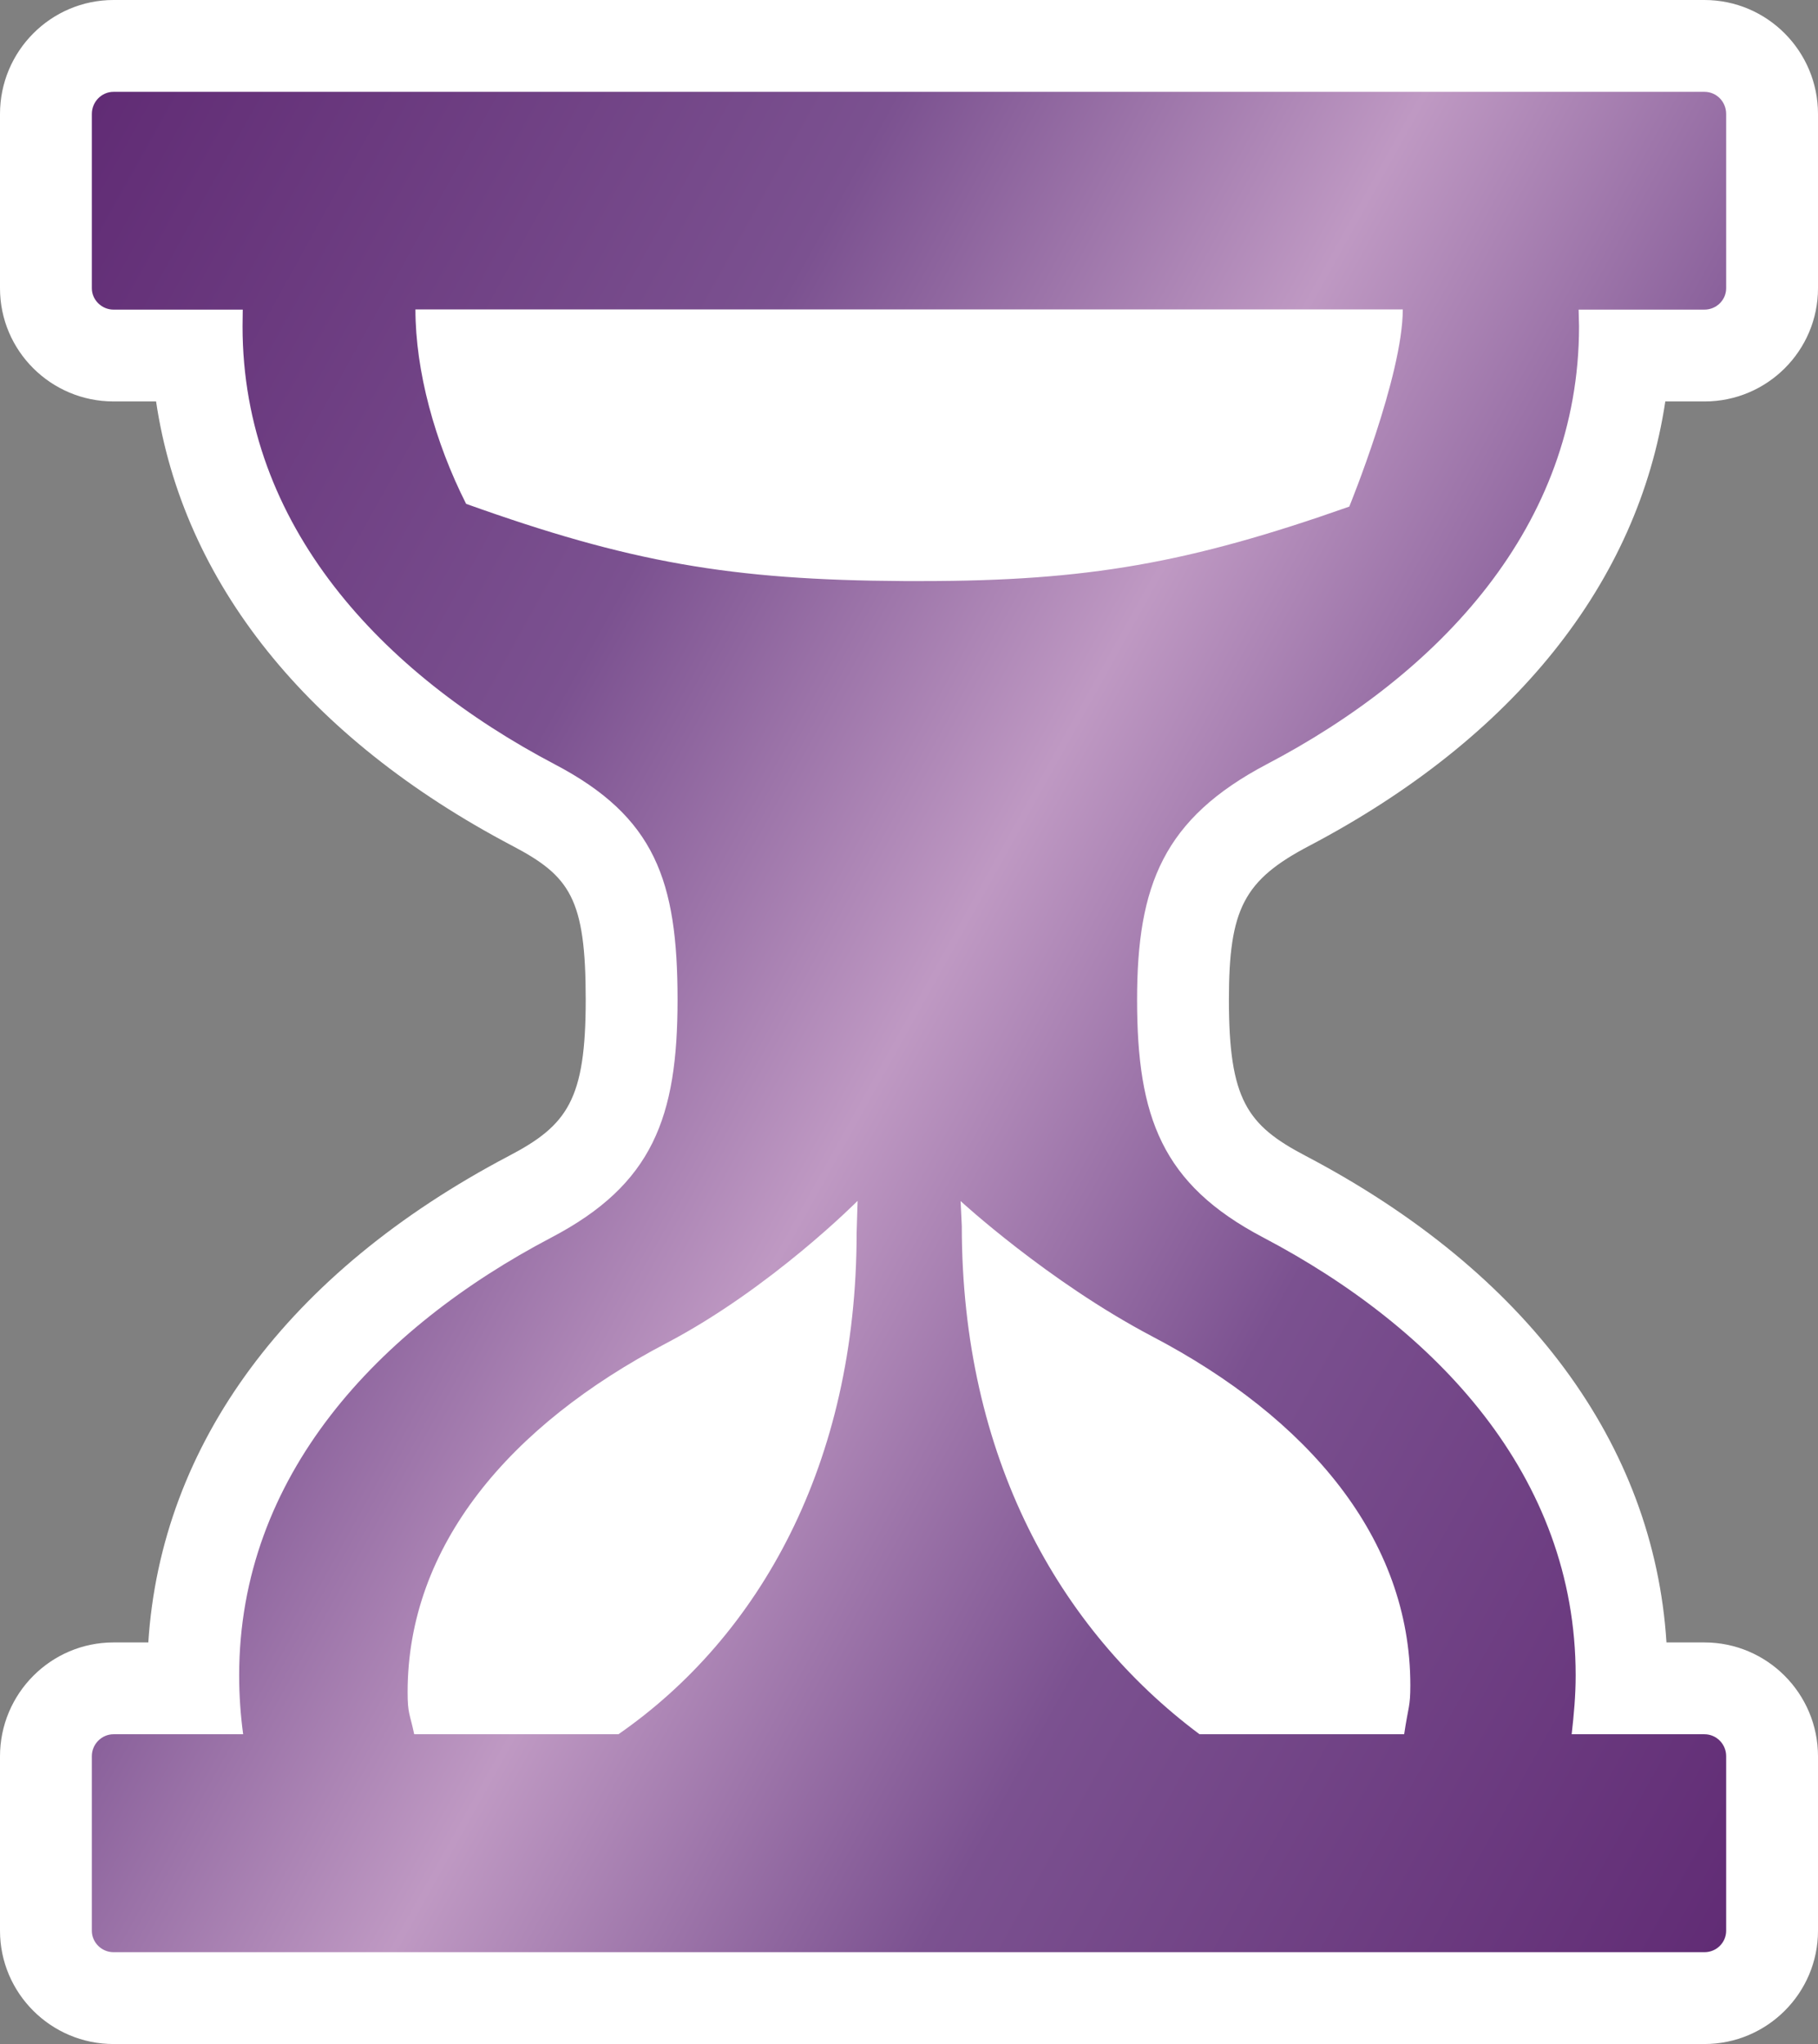 <?xml version="1.0" encoding="UTF-8" standalone="no"?>
<!-- Created with Inkscape (http://www.inkscape.org/) -->

<svg
   xmlns:dc="http://purl.org/dc/elements/1.1/"
   xmlns:cc="http://creativecommons.org/ns#"
   xmlns:rdf="http://www.w3.org/1999/02/22-rdf-syntax-ns#"
   xmlns:svg="http://www.w3.org/2000/svg"
   xmlns="http://www.w3.org/2000/svg"
   xmlns:xlink="http://www.w3.org/1999/xlink"
   xmlns:inkscape="http://www.inkscape.org/namespaces/inkscape"
   version="1.1"
   width="600"
   height="674.65"
   id="svg6069">
  <rect width="100%" height="100%" fill="#808080" stroke="none"/>
  <defs
     id="defs6071">
    <linearGradient
       x1="0"
       y1="0"
       x2="1"
       y2="0"
       id="linearGradient638"
       gradientUnits="userSpaceOnUse"
       gradientTransform="matrix(39.479,-22.793,-22.793,-39.479,213.308,157.907)"
       spreadMethod="pad">
      <stop
         id="stop640"
         style="stop-color:#612c75;stop-opacity:1"
         offset="0" />
      <stop
         id="stop642"
         style="stop-color:#7b5190;stop-opacity:1"
         offset="0.3" />
      <stop
         id="stop644"
         style="stop-color:#bf99c3;stop-opacity:1"
         offset="0.5" />
      <stop
         id="stop646"
         style="stop-color:#7b5190;stop-opacity:1"
         offset="0.7" />
      <stop
         id="stop648"
         style="stop-color:#612c75;stop-opacity:1"
         offset="1" />
    </linearGradient>
    <linearGradient
       x1="0"
       y1="0"
       x2="1"
       y2="0"
       id="linearGradient2991"
       xlink:href="#linearGradient638"
       gradientUnits="userSpaceOnUse"
       gradientTransform="matrix(665.856,384.432,-384.432,665.856,-32.896,145.13)"
       spreadMethod="pad" />
  </defs>
  <path
     d="m 562.506,674.65 -525.03,0 C 16.799,674.65 0,657.851 0,637.241 l 0,-57.531 c 0,-20.745 16.799,-37.612 37.477,-37.612 l 11.469,0 C 53.162,476.607 95.008,419.885 167.937,381.531 c 19.362,-10.137 25.367,-18.57 25.367,-51.577 0,-33.345 -5.144,-40.783 -24.254,-50.801 C 101.332,243.515 60.347,192.123 51.51,132.501 l -14.033,0 C 16.799,132.501 0,115.77 0,95.143 L 0,37.629 C 0,16.866 16.799,0 37.477,0 L 562.506,0 C 583.201,0 600,16.866 600,37.629 l 0,57.514 c 0,20.627 -16.799,37.359 -37.426,37.359 l -12.97,0 c -8.973,59.757 -49.873,111.081 -117.473,146.652 -21.606,11.334 -26.547,20.813 -26.547,50.801 0,33.007 5.988,41.44 25.367,51.577 72.997,38.354 114.893,95.075 119.042,160.567 l 12.515,0 c 20.695,0 37.494,16.866 37.494,37.612 l 0,57.531 c 0,20.611 -16.799,37.409 -37.494,37.409"
     inkscape:connector-curvature="0"
     id="path634"
     style="fill:#ffffff;fill-opacity:1;fill-rule:nonzero;stroke:none" />
  <path
     d="m 37.477,30.309 c -3.947,0 -7.168,3.289 -7.168,7.32 l 0,0 0,57.514 c 0,3.812 3.221,7.05 7.168,7.05 l 0,0 42.638,0 -0.067,5.532 c 0,65.812 46.045,114.572 103.036,144.544 l 0,0 c 33.075,17.338 40.53,38.354 40.53,77.686 l 0,0 c 0,38.809 -8.18,60.938 -41.575,78.462 l 0,0 C 124.911,438.388 78.934,487.08 78.934,552.96 l 0,0 c 0,6.73 0.455,13.054 1.316,19.447 l 0,0 -42.773,0 c -3.947,0 -7.168,3.289 -7.168,7.236 l 0,0 0,57.598 c 0,3.879 3.221,7.101 7.168,7.101 l 0,0 525.03,0 c 4.031,0 7.185,-3.221 7.185,-7.101 l 0,0 0,-57.598 c 0,-3.947 -3.154,-7.236 -7.185,-7.236 l 0,0 -43.802,0 c 0.725,-6.392 1.316,-12.717 1.316,-19.447 l 0,0 c 0,-65.88 -46.129,-114.572 -103.171,-144.544 l 0,0 c -33.345,-17.524 -41.575,-39.653 -41.575,-78.462 l 0,0 c 0,-37.814 8.754,-59.757 42.756,-77.686 l 0,0 c 57.059,-29.904 103.103,-78.664 103.103,-144.544 l 0,0 -0.135,-5.532 41.508,0 c 4.031,0 7.185,-3.238 7.185,-7.05 l 0,0 0,-57.514 c 0,-4.031 -3.154,-7.32 -7.185,-7.32 l 0,0 -525.03,0 z M 298.313,191.786 c -57.177,-0.32 -90.589,-6.19 -144.476,-25.485 l 0,0 c -10.339,-20.425 -16.731,-43.886 -16.731,-64.176 l 0,0 325.856,0 c 0,21.876 -17.659,65.087 -17.659,65.087 l 0,0 c -52.909,18.654 -86.507,24.574 -140.985,24.574 l 0,0 c -1.973,0 -3.964,0 -6.004,0 M 134.525,558.509 c 0,-48.305 33.665,-88.092 85.394,-115.18 l 0,0 c 34.525,-18.114 63.114,-46.973 63.114,-46.973 l 0,0 -0.32,10.541 c 0,76.303 -32.164,133.294 -78.614,165.509 l 0,0 -67.398,0 c -1.45,-6.915 -2.176,-6.662 -2.176,-13.898 m 182.898,-153.854 -0.388,-8.231 c 0,0 28.723,26.48 63.114,44.611 l 0,0 c 51.712,27.07 85.309,66.875 85.309,115.23 l 0,0 c 0,7.118 -0.658,6.848 -2.041,16.141 l 0,0 -67.532,0 C 349.57,537.814 317.423,480.891 317.423,404.655"
     inkscape:connector-curvature="0"
     id="path650"
     style="fill:url(#linearGradient2991);fill-opacity:1;fill-rule:nonzero;stroke:none" />
</svg>

